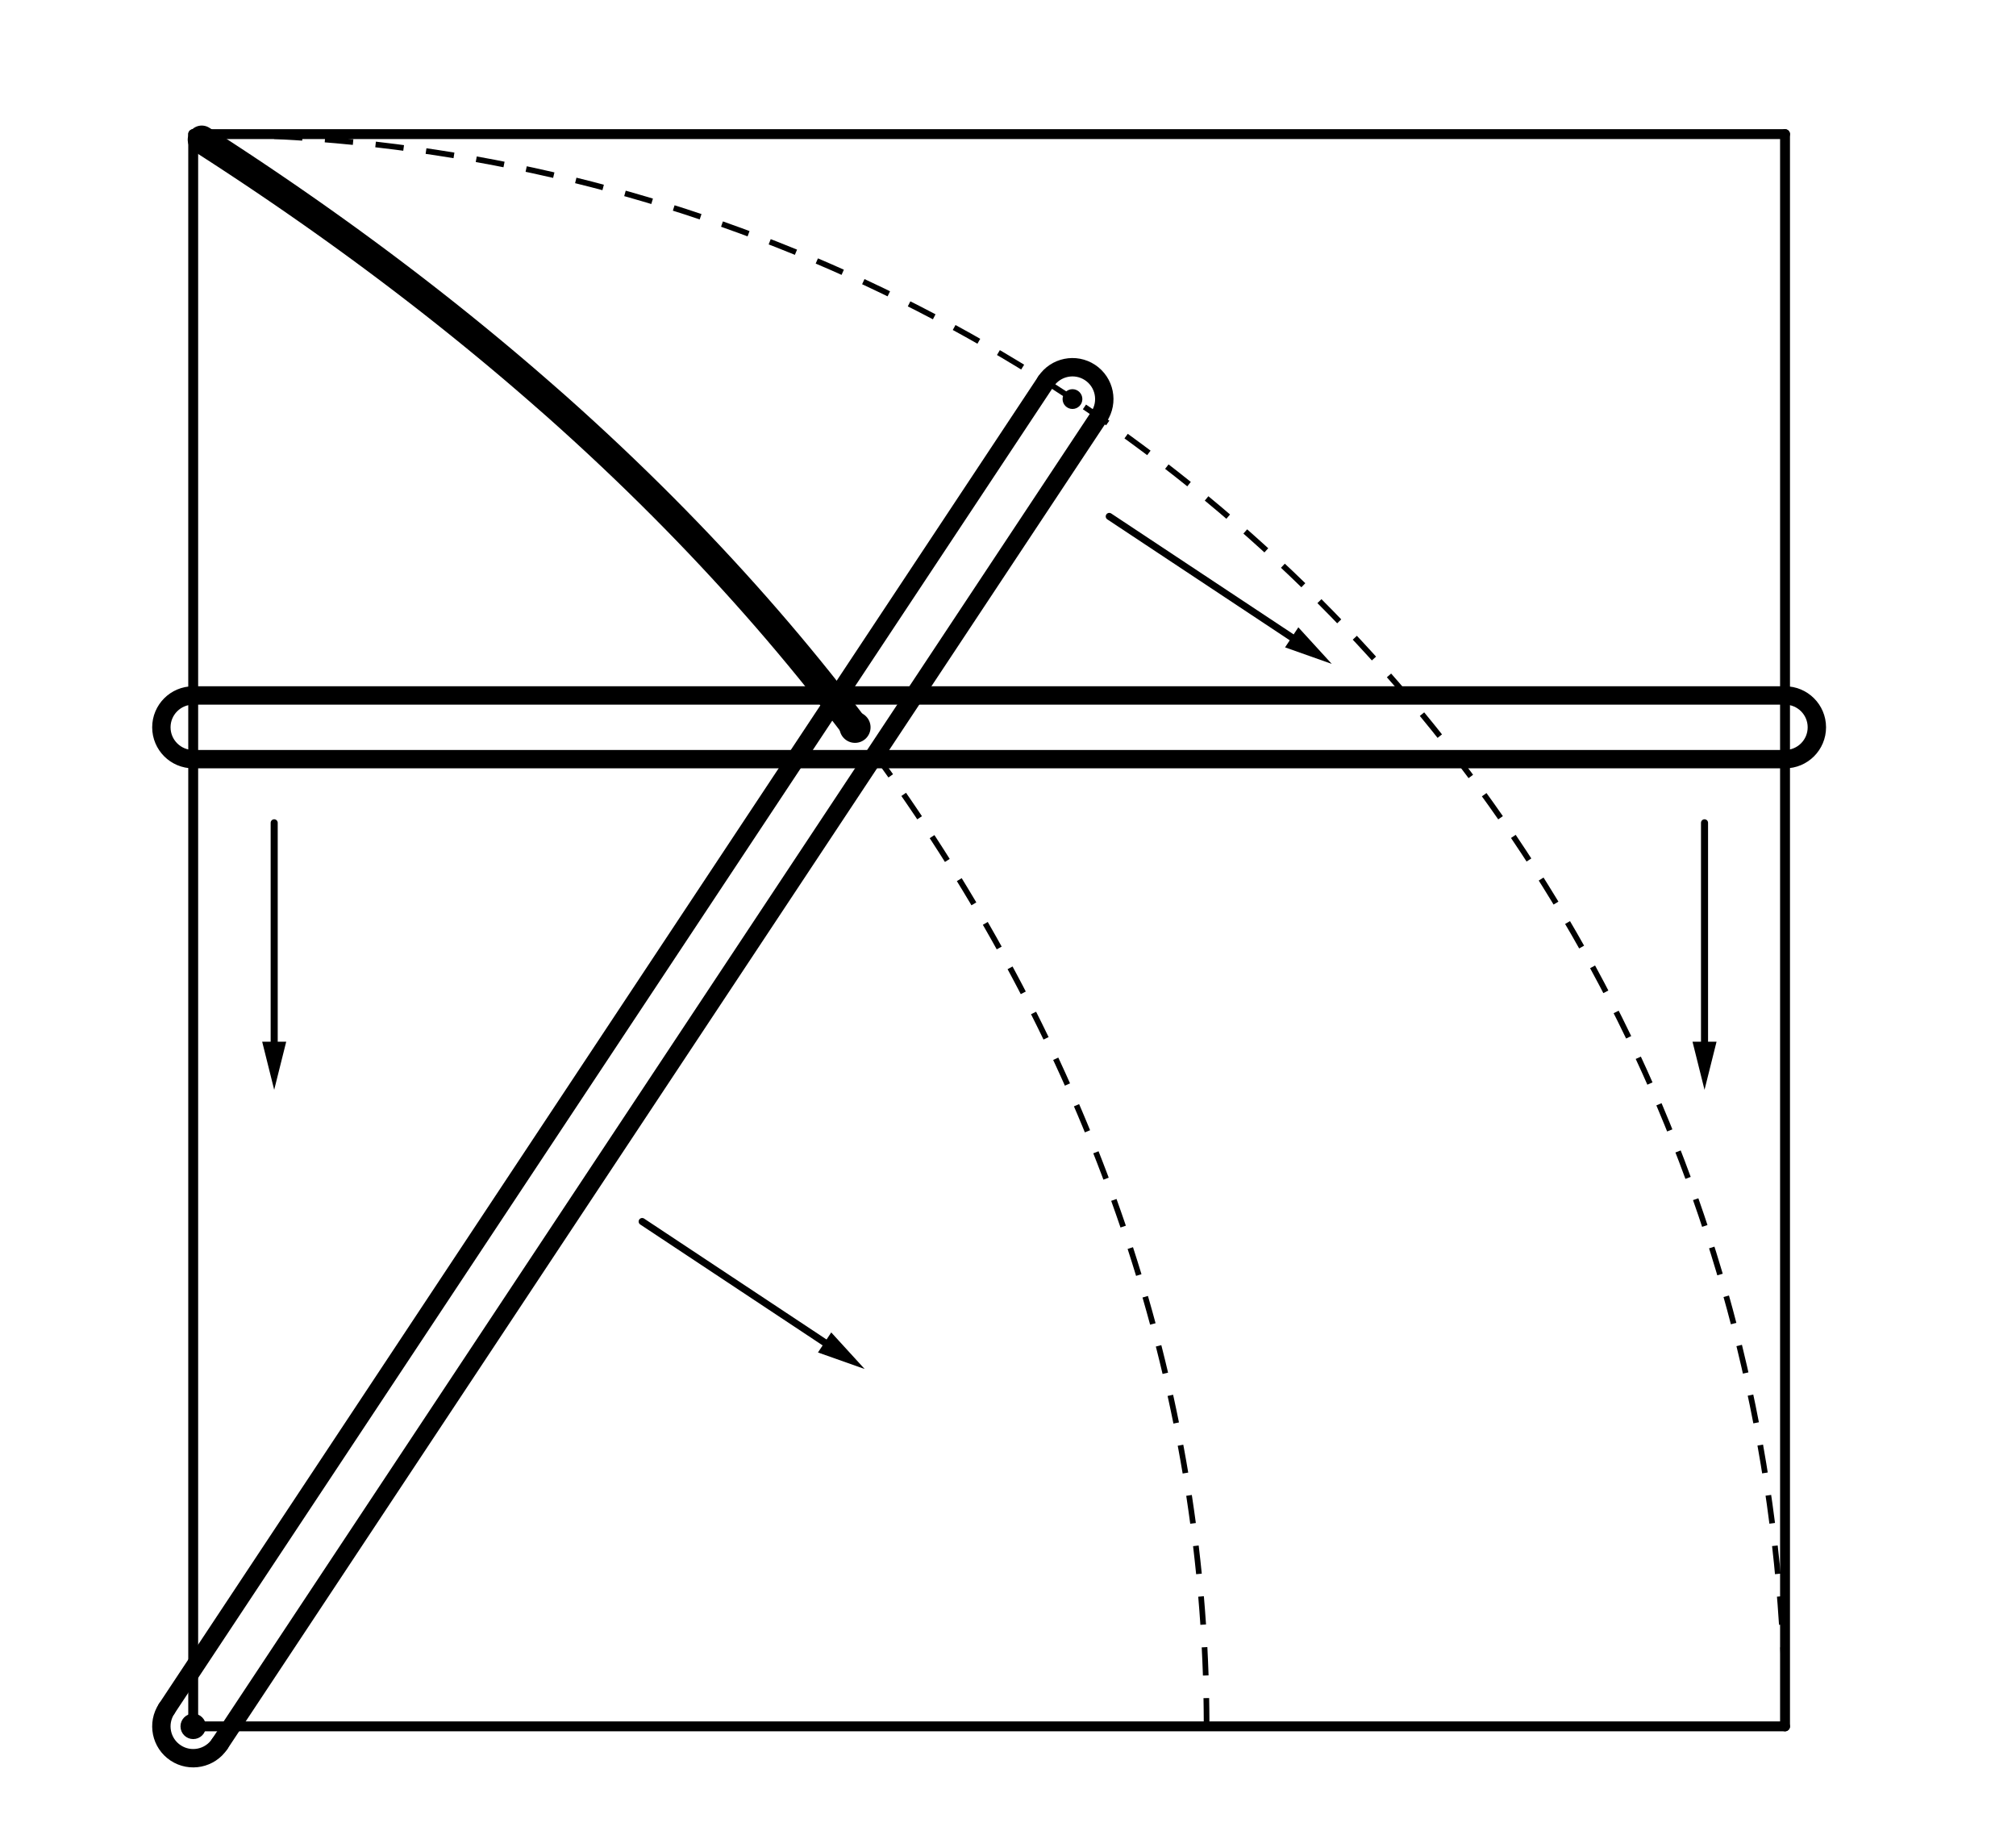 <?xml version="1.0" encoding="UTF-8" standalone="no"?>
<svg
   xmlns:dc="http://purl.org/dc/elements/1.1/"
   xmlns:cc="http://creativecommons.org/ns#"
   xmlns:rdf="http://www.w3.org/1999/02/22-rdf-syntax-ns#"
   xmlns:svg="http://www.w3.org/2000/svg"
   xmlns="http://www.w3.org/2000/svg"
   xmlns:sodipodi="http://sodipodi.sourceforge.net/DTD/sodipodi-0.dtd"
   xmlns:inkscape="http://www.inkscape.org/namespaces/inkscape"
   version="1.1"
   x="0px"
   y="0px"
   width="359px"
   height="326px"
   viewBox="0 0 359 326"
   id="svg2"
   inkscape:version="0.91 r13725"
   sodipodi:docname="Mechanical_Quadratrix_or_Quadratrixzirkel.svg">
  <defs
     id="defs191">
    <clipPath
       id="clip1">
      <path
         d="m 0,0 0,649 714,0 0,-649 z"
         id="path13"
         inkscape:connector-curvature="0" />
    </clipPath>
  </defs>
  <sodipodi:namedview
     pagecolor="#ffffff"
     bordercolor="#666666"
     borderopacity="1"
     objecttolerance="10"
     gridtolerance="10"
     guidetolerance="10"
     inkscape:pageopacity="0"
     inkscape:pageshadow="2"
     inkscape:window-width="1920"
     inkscape:window-height="1017"
     id="namedview189"
     showgrid="false"
     inkscape:zoom="2.8957055"
     inkscape:cx="183.95063"
     inkscape:cy="179.55454"
     inkscape:window-x="1272"
     inkscape:window-y="287"
     inkscape:window-maximized="1"
     inkscape:current-layer="svg2" />
  <title
     id="title4" />
  <desc
     id="desc6">Creator: FreeHEP Graphics2D Driver Producer: geogebra.d.a Revision: 1.10  Source:  Date: Montag, 2. Mai 2011 21:51 Uhr MESZ</desc>
  <path
     style="fill:none;stroke:#000000;stroke-width:1.007;stroke-linecap:butt;stroke-linejoin:round;stroke-miterlimit:10;stroke-dasharray:5.034, 4.027;stroke-dashoffset:0;stroke-opacity:1"
     d="M 317.869,307.344 C 317.869,150.791 190.958,23.879 34.405,23.879"
     id="path25"
     inkscape:connector-curvature="0" />
  <path
     style="fill:none;stroke:#000000;stroke-width:3.272;stroke-linecap:round;stroke-linejoin:round;stroke-miterlimit:10;stroke-dasharray:none;stroke-dashoffset:0;stroke-opacity:1"
     d="m 34.405,123.814 c -3.131,0 -5.669,2.538 -5.669,5.669 0,3.131 2.538,5.669 5.669,5.669"
     id="path31"
     inkscape:connector-curvature="0" />
  <path
     style="fill:none;stroke:#000000;stroke-width:3.272;stroke-linecap:round;stroke-linejoin:round;stroke-miterlimit:10;stroke-dasharray:none;stroke-dashoffset:0;stroke-opacity:1"
     d="m 317.869,135.152 c 3.131,0 5.669,-2.538 5.669,-5.669 0,-3.131 -2.538,-5.669 -5.669,-5.669"
     id="path37"
     inkscape:connector-curvature="0" />
  <path
     style="fill:none;stroke:#000000;stroke-width:3.272;stroke-linecap:round;stroke-linejoin:round;stroke-miterlimit:10;stroke-dasharray:none;stroke-dashoffset:0;stroke-opacity:1"
     d="m 195.705,74.178 c 1.729,-2.61 1.016,-6.128 -1.594,-7.857 -2.61,-1.729 -6.128,-1.016 -7.857,1.594"
     id="path43"
     inkscape:connector-curvature="0" />
  <path
     style="fill:none;stroke:#000000;stroke-width:3.272;stroke-linecap:round;stroke-linejoin:round;stroke-miterlimit:10;stroke-dasharray:none;stroke-dashoffset:0;stroke-opacity:1"
     d="m 29.679,304.213 c -1.729,2.61 -1.016,6.128 1.594,7.857 2.61,1.729 6.128,1.016 7.857,-1.594"
     id="path49"
     inkscape:connector-curvature="0" />
  <path
     style="fill:none;stroke:#000000;stroke-width:1.762;stroke-linecap:round;stroke-linejoin:round;stroke-miterlimit:10;stroke-dasharray:none;stroke-dashoffset:0;stroke-opacity:1"
     d="m 34.405,23.879 0,283.465"
     id="path55"
     inkscape:connector-curvature="0" />
  <path
     style="fill:none;stroke:#000000;stroke-width:1.762;stroke-linecap:round;stroke-linejoin:round;stroke-miterlimit:10;stroke-dasharray:none;stroke-dashoffset:0;stroke-opacity:1"
     d="m 317.869,23.879 -283.465,0"
     id="path61"
     inkscape:connector-curvature="0" />
  <path
     style="fill:none;stroke:#000000;stroke-width:1.762;stroke-linecap:round;stroke-linejoin:round;stroke-miterlimit:10;stroke-dasharray:none;stroke-dashoffset:0;stroke-opacity:1"
     d="m 317.869,307.344 0,-283.465"
     id="path67"
     inkscape:connector-curvature="0" />
  <path
     style="fill:none;stroke:#000000;stroke-width:1.762;stroke-linecap:round;stroke-linejoin:round;stroke-miterlimit:10;stroke-dasharray:none;stroke-dashoffset:0;stroke-opacity:1"
     d="m 34.405,307.344 283.465,0"
     id="path73"
     inkscape:connector-curvature="0" />
  <path
     style="fill:none;stroke:#000000;stroke-width:3.272;stroke-linecap:round;stroke-linejoin:round;stroke-miterlimit:10;stroke-dasharray:none;stroke-dashoffset:0;stroke-opacity:1"
     d="M 39.131,310.476 195.705,74.178"
     id="path79"
     inkscape:connector-curvature="0" />
  <path
     style="fill:none;stroke:#000000;stroke-width:3.272;stroke-linecap:round;stroke-linejoin:round;stroke-miterlimit:10;stroke-dasharray:none;stroke-dashoffset:0;stroke-opacity:1"
     d="M 186.253,67.915 29.679,304.213"
     id="path85"
     inkscape:connector-curvature="0" />
  <path
     style="fill:none;stroke:#000000;stroke-width:3.272;stroke-linecap:round;stroke-linejoin:round;stroke-miterlimit:10;stroke-dasharray:none;stroke-dashoffset:0;stroke-opacity:1"
     d="m 34.405,135.152 283.465,0"
     id="path91"
     inkscape:connector-curvature="0" />
  <path
     style="fill:none;stroke:#000000;stroke-width:3.272;stroke-linecap:round;stroke-linejoin:round;stroke-miterlimit:10;stroke-dasharray:none;stroke-dashoffset:0;stroke-opacity:1"
     d="m 34.405,123.814 283.465,0"
     id="path97"
     inkscape:connector-curvature="0" />
  <path
     style="fill:none;stroke:#000000;stroke-width:1.258;stroke-linecap:round;stroke-linejoin:round;stroke-miterlimit:10;stroke-dasharray:none;stroke-dashoffset:0;stroke-opacity:1"
     d="m 197.531,91.939 32.488,21.527"
     id="path103"
     inkscape:connector-curvature="0" />
  <path
     style="fill:#000000;fill-opacity:1;fill-rule:nonzero;stroke:none;stroke-width:1;stroke-linecap:square;stroke-linejoin:miter;stroke-miterlimit:10;stroke-dasharray:none;stroke-dashoffset:0"
     d="m 237.153,118.193 -8.315,-2.943 2.363,-3.567 z"
     id="path109"
     inkscape:connector-curvature="0" />
  <path
     style="fill:none;stroke:#000000;stroke-width:1.258;stroke-linecap:round;stroke-linejoin:round;stroke-miterlimit:10;stroke-dasharray:none;stroke-dashoffset:0;stroke-opacity:1"
     d="m 303.534,146.485 0,38.973"
     id="path115"
     inkscape:connector-curvature="0" />
  <path
     style="fill:#000000;fill-opacity:1;fill-rule:nonzero;stroke:none;stroke-width:1;stroke-linecap:square;stroke-linejoin:miter;stroke-miterlimit:10;stroke-dasharray:none;stroke-dashoffset:0"
     d="m 303.534,194.016 -2.139,-8.557 4.279,0 z"
     id="path121"
     inkscape:connector-curvature="0" />
  <path
     style="fill:none;stroke:#000000;stroke-width:1.258;stroke-linecap:round;stroke-linejoin:round;stroke-miterlimit:10;stroke-dasharray:none;stroke-dashoffset:0;stroke-opacity:1"
     d="m 114.354,217.469 32.488,21.527"
     id="path127"
     inkscape:connector-curvature="0" />
  <path
     style="fill:#000000;fill-opacity:1;fill-rule:nonzero;stroke:none;stroke-width:1;stroke-linecap:square;stroke-linejoin:miter;stroke-miterlimit:10;stroke-dasharray:none;stroke-dashoffset:0"
     d="m 153.975,243.723 -8.315,-2.943 2.363,-3.567 z"
     id="path133"
     inkscape:connector-curvature="0" />
  <path
     style="fill:none;stroke:#000000;stroke-width:1.258;stroke-linecap:round;stroke-linejoin:round;stroke-miterlimit:10;stroke-dasharray:none;stroke-dashoffset:0;stroke-opacity:1"
     d="m 48.827,146.485 0,38.973"
     id="path139"
     inkscape:connector-curvature="0" />
  <path
     style="fill:#000000;fill-opacity:1;fill-rule:nonzero;stroke:none;stroke-width:1;stroke-linecap:square;stroke-linejoin:miter;stroke-miterlimit:10;stroke-dasharray:none;stroke-dashoffset:0"
     d="m 48.827,194.016 -2.139,-8.557 4.279,0 z"
     id="path145"
     inkscape:connector-curvature="0" />
  <path
     style="fill:none;stroke:#000000;stroke-width:1.007;stroke-linecap:butt;stroke-linejoin:round;stroke-miterlimit:10;stroke-dasharray:5.034, 4.027;stroke-dashoffset:0;stroke-opacity:1"
     d="m 151.002,127.83 -1.708,-2.215 -1.735,-2.215 -1.763,-2.215 -1.792,-2.215 -1.82,-2.215 -1.849,-2.215 -1.878,-2.215 -1.908,-2.215 -1.938,-2.215 -1.968,-2.215 -1.999,-2.215 -2.03,-2.215 -2.061,-2.215 -2.093,-2.215 -2.125,-2.215 -2.158,-2.215 -2.191,-2.215 -2.224,-2.215 -2.258,-2.215 -2.293,-2.215 -2.327,-2.215 -2.363,-2.215 -2.399,-2.215 -2.435,-2.215 -2.472,-2.215 L 96.707,70.251 95.438,69.144 94.159,68.037 92.871,66.93 91.573,65.822 90.265,64.715 88.948,63.608 87.62,62.5 86.282,61.393 84.935,60.286 83.577,59.179 82.208,58.071 80.83,56.964 79.441,55.857 78.041,54.749 76.631,53.642 75.21,52.535 73.778,51.428 72.336,50.32 70.882,49.213 69.418,48.106 67.942,46.998 66.455,45.891 64.957,44.784 63.447,43.677 61.926,42.569 60.393,41.462 58.848,40.355 57.291,39.247 55.723,38.14 54.142,37.033 52.55,35.926 50.945,34.818 49.327,33.711 47.698,32.604 46.055,31.496 44.4,30.389 42.732,29.282 41.051,28.175 39.357,27.067 37.649,25.96 35.928,24.853 35.063,24.299 l -0.434,-0.277 -0.217,-0.138 -0.007,-0.004 m 180.459,283.464 0,-0.006 0,-0.006 0,-0.012 0,-0.023 -2e-5,-0.046 -4e-5,-0.093 -1.9e-4,-0.186 -0.001,-0.372 -0.003,-0.743 -0.012,-1.486 -0.033,-2.215 -0.051,-2.215 -0.07,-2.215 -0.088,-2.215 -0.106,-2.215 -0.124,-2.215 -0.142,-2.215 -0.16,-2.215 -0.179,-2.215 -0.197,-2.215 -0.215,-2.215 -0.233,-2.215 -0.252,-2.215 -0.27,-2.215 -0.288,-2.215 -0.307,-2.215 -0.325,-2.215 -0.344,-2.215 -0.362,-2.215 -0.381,-2.215 -0.4,-2.215 -0.418,-2.215 -0.437,-2.215 -0.456,-2.215 -0.475,-2.215 -0.493,-2.215 -0.512,-2.215 -0.531,-2.215 -0.551,-2.215 -0.57,-2.215 -0.589,-2.215 -0.608,-2.215 -0.628,-2.215 -0.647,-2.215 -0.667,-2.215 -0.686,-2.215 -0.706,-2.215 -0.726,-2.215 -0.746,-2.215 -0.766,-2.215 -0.786,-2.215 -0.806,-2.215 -0.826,-2.215 -0.847,-2.215 -0.867,-2.215 -0.888,-2.215 -0.909,-2.215 -0.93,-2.215 -0.951,-2.215 -0.972,-2.215 -0.993,-2.215 -1.014,-2.215 -1.036,-2.215 -1.058,-2.215 -1.08,-2.215 -1.102,-2.215 -1.124,-2.215 -1.146,-2.215 -1.169,-2.215 -1.191,-2.215 -1.214,-2.215 -1.237,-2.215 -1.26,-2.215 -1.284,-2.215 -1.307,-2.215 -1.331,-2.215 -1.355,-2.215 -1.379,-2.215 -1.404,-2.215 -1.428,-2.215 -1.453,-2.215 -1.478,-2.215 -1.504,-2.215 -1.529,-2.215 -1.555,-2.215 -1.581,-2.215 -1.607,-2.215 -1.634,-2.215 -1.661,-2.215 -1.21,-1.591"
     id="path151"
     inkscape:connector-curvature="0" />
  <path
     style="fill:#000000;fill-opacity:1;fill-rule:nonzero;stroke:none;stroke-width:1;stroke-linecap:square;stroke-linejoin:miter;stroke-miterlimit:10;stroke-dasharray:none;stroke-dashoffset:0"
     d="m 36.418,307.344 c 0,1.112 -0.901,2.013 -2.013,2.013 -1.112,0 -2.013,-0.901 -2.013,-2.013 0,-1.112 0.901,-2.013 2.013,-2.013 1.112,0 2.013,0.901 2.013,2.013 z"
     id="path157"
     inkscape:connector-curvature="0" />
  <path
     style="fill:none;stroke:#000000;stroke-width:0.503;stroke-linecap:round;stroke-linejoin:round;stroke-miterlimit:10;stroke-dasharray:none;stroke-dashoffset:0;stroke-opacity:1"
     d="m 36.418,307.344 c 0,1.112 -0.901,2.013 -2.013,2.013 -1.112,0 -2.013,-0.901 -2.013,-2.013 0,-1.112 0.901,-2.013 2.013,-2.013 1.112,0 2.013,0.901 2.013,2.013 z"
     id="path163"
     inkscape:connector-curvature="0" />
  <path
     style="fill:#000000;fill-opacity:1;fill-rule:nonzero;stroke:none;stroke-width:1;stroke-linecap:square;stroke-linejoin:miter;stroke-miterlimit:10;stroke-dasharray:none;stroke-dashoffset:0"
     d="m 192.49,71.046 c 0,0.834 -0.676,1.51 -1.51,1.51 -0.834,0 -1.51,-0.676 -1.51,-1.51 0,-0.834 0.676,-1.51 1.51,-1.51 0.834,0 1.51,0.676 1.51,1.51 z"
     id="path169"
     inkscape:connector-curvature="0" />
  <path
     style="fill:none;stroke:#000000;stroke-width:0.503;stroke-linecap:round;stroke-linejoin:round;stroke-miterlimit:10;stroke-dasharray:none;stroke-dashoffset:0;stroke-opacity:1"
     d="m 192.49,71.046 c 0,0.834 -0.676,1.51 -1.51,1.51 -0.834,0 -1.51,-0.676 -1.51,-1.51 0,-0.834 0.676,-1.51 1.51,-1.51 0.834,0 1.51,0.676 1.51,1.51 z"
     id="path175"
     inkscape:connector-curvature="0" />
  <path
     style="fill:#000000;fill-opacity:1;fill-rule:nonzero;stroke:none;stroke-width:1;stroke-linecap:square;stroke-linejoin:miter;stroke-miterlimit:10;stroke-dasharray:none;stroke-dashoffset:0"
     d="m 154.775,129.483 c 0,1.39 -1.127,2.517 -2.517,2.517 -1.39,0 -2.517,-1.127 -2.517,-2.517 0,-1.39 1.127,-2.517 2.517,-2.517 1.39,0 2.517,1.127 2.517,2.517 z"
     id="path181"
     inkscape:connector-curvature="0" />
  <path
     style="fill:none;stroke:#000000;stroke-width:0.503;stroke-linecap:round;stroke-linejoin:round;stroke-miterlimit:10;stroke-dasharray:none;stroke-dashoffset:0;stroke-opacity:1"
     d="m 154.775,129.483 c 0,1.39 -1.127,2.517 -2.517,2.517 -1.39,0 -2.517,-1.127 -2.517,-2.517 0,-1.39 1.127,-2.517 2.517,-2.517 1.39,0 2.517,1.127 2.517,2.517 z"
     id="path187"
     inkscape:connector-curvature="0" />
  <!-- default stroke -->
  <path
     inkscape:connector-curvature="0"
     id="path4857"
     d="m 151.002,127.83 -1.708,-2.215 -1.735,-2.215 -1.763,-2.215 -1.792,-2.215 -1.82,-2.215 -1.849,-2.215 -1.878,-2.215 -1.908,-2.215 -1.938,-2.215 -1.968,-2.215 -1.999,-2.215 -2.03,-2.215 -2.061,-2.215 -2.093,-2.215 -2.125,-2.215 -2.158,-2.215 -2.191,-2.215 -2.224,-2.215 -2.258,-2.215 -2.293,-2.215 -2.327,-2.215 -2.363,-2.215 -2.399,-2.215 -2.435,-2.215 -2.472,-2.215 L 96.707,70.251 95.438,69.144 94.159,68.037 92.871,66.93 91.573,65.822 90.265,64.715 88.948,63.608 87.62,62.5 86.282,61.393 84.935,60.286 83.577,59.179 82.208,58.071 80.83,56.964 79.441,55.857 78.041,54.749 76.631,53.642 75.21,52.535 73.778,51.428 72.336,50.32 70.882,49.213 69.418,48.106 67.942,46.998 66.455,45.891 64.957,44.784 63.447,43.677 61.926,42.569 60.393,41.462 58.848,40.355 57.291,39.247 55.723,38.14 54.142,37.033 52.55,35.926 50.945,34.818 49.327,33.711 47.698,32.604 46.055,31.496 44.4,30.389 42.732,29.282 41.051,28.175 39.357,27.067 37.649,25.96 35.928,24.853 M 152.211,129.42 151.002,127.83"
     style="fill:none;stroke:#000000;stroke-width:5;stroke-linecap:round;stroke-linejoin:round;stroke-miterlimit:10;stroke-dasharray:none;stroke-dashoffset:0;stroke-opacity:1"
     sodipodi:nodetypes="cccccccccccccccccccccccccccccccccccccccccccccccccccccccccccccccccccccc" />
</svg>
<!-- bounding box -->

